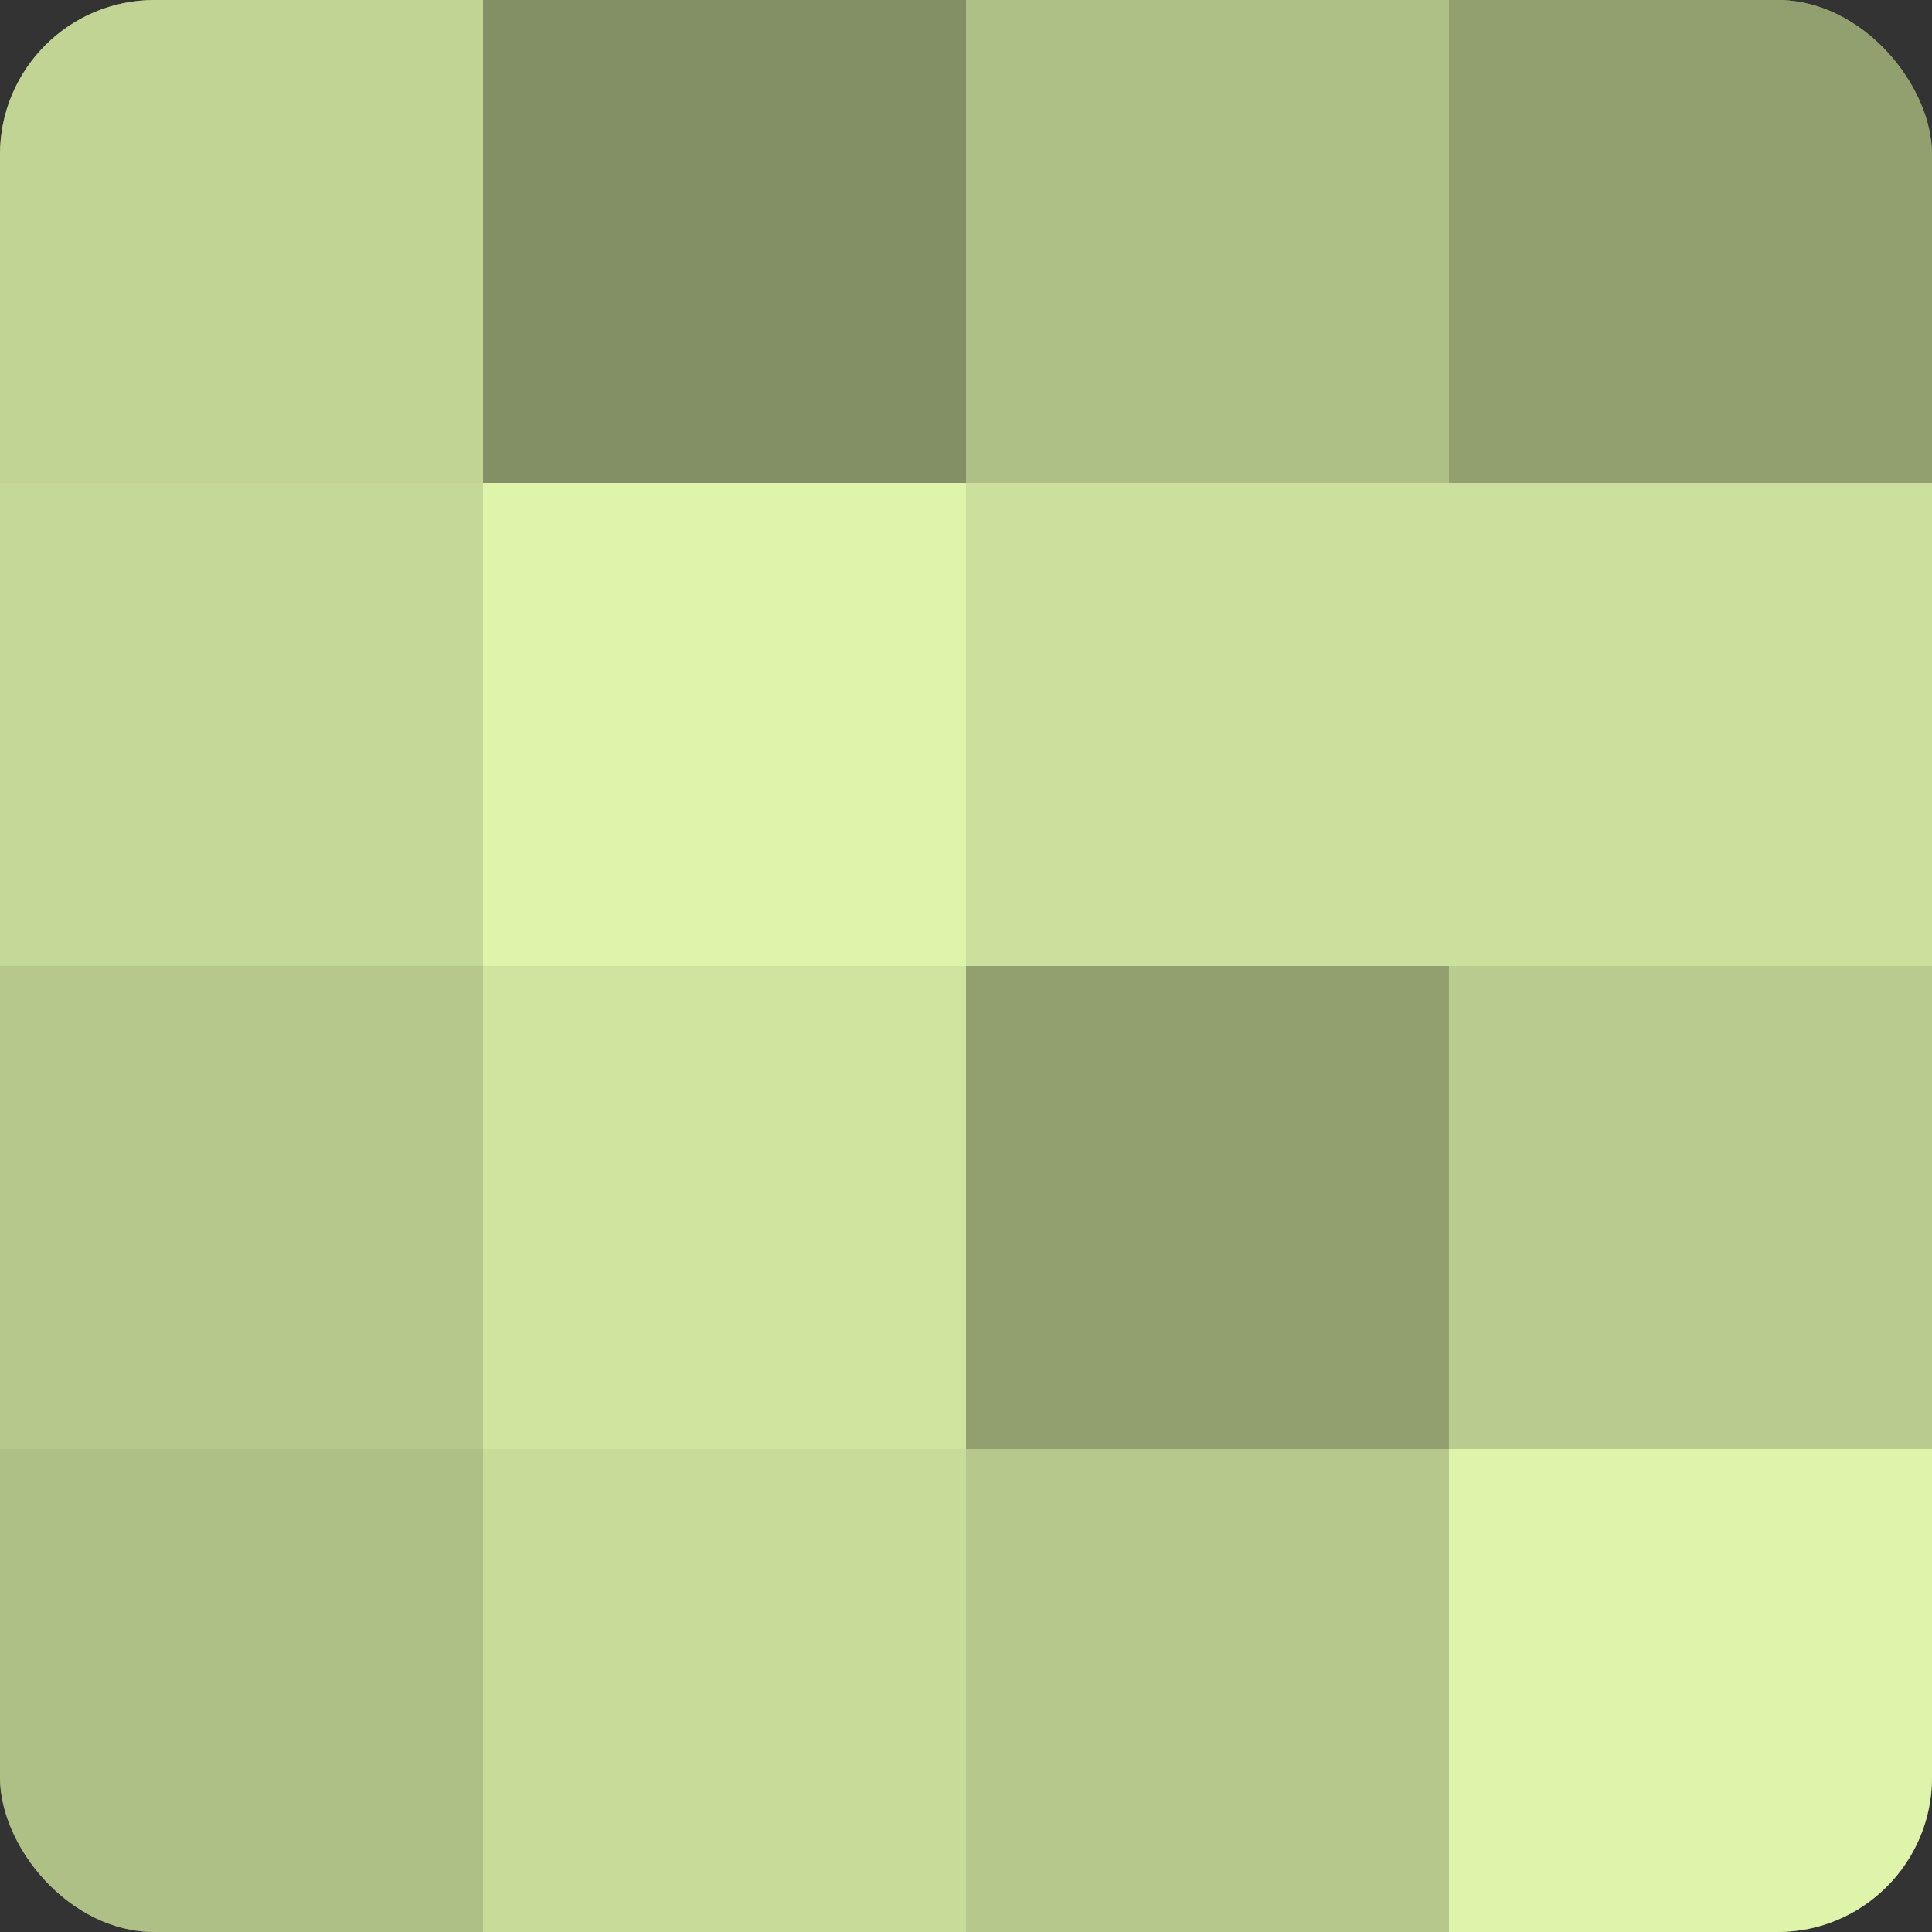 <?xml version="1.0" encoding="UTF-8"?>
<svg xmlns="http://www.w3.org/2000/svg" width="60" height="60" viewBox="0 0 100 100" preserveAspectRatio="xMidYMid meet"><rect x="0" y="0" width="100" height="100" fill="#333333" stroke="none"/><defs><clipPath id="c" width="100" height="100"><rect width="100" height="100" rx="8" ry="8"/></clipPath></defs><g clip-path="url(#c)"><rect width="100" height="100" fill="#92a070"/><rect width="25" height="25" fill="#c1d494"/><rect y="25" width="25" height="25" fill="#c4d897"/><rect y="50" width="25" height="25" fill="#b6c88c"/><rect y="75" width="25" height="25" fill="#afc086"/><rect x="25" width="25" height="25" fill="#839065"/><rect x="25" y="25" width="25" height="25" fill="#def4ab"/><rect x="25" y="50" width="25" height="25" fill="#cfe49f"/><rect x="25" y="75" width="25" height="25" fill="#c8dc9a"/><rect x="50" width="25" height="25" fill="#afc086"/><rect x="50" y="25" width="25" height="25" fill="#cce09d"/><rect x="50" y="50" width="25" height="25" fill="#92a070"/><rect x="50" y="75" width="25" height="25" fill="#b6c88c"/><rect x="75" width="25" height="25" fill="#92a070"/><rect x="75" y="25" width="25" height="25" fill="#cce09d"/><rect x="75" y="50" width="25" height="25" fill="#b9cc8f"/><rect x="75" y="75" width="25" height="25" fill="#def4ab"/></g></svg>
